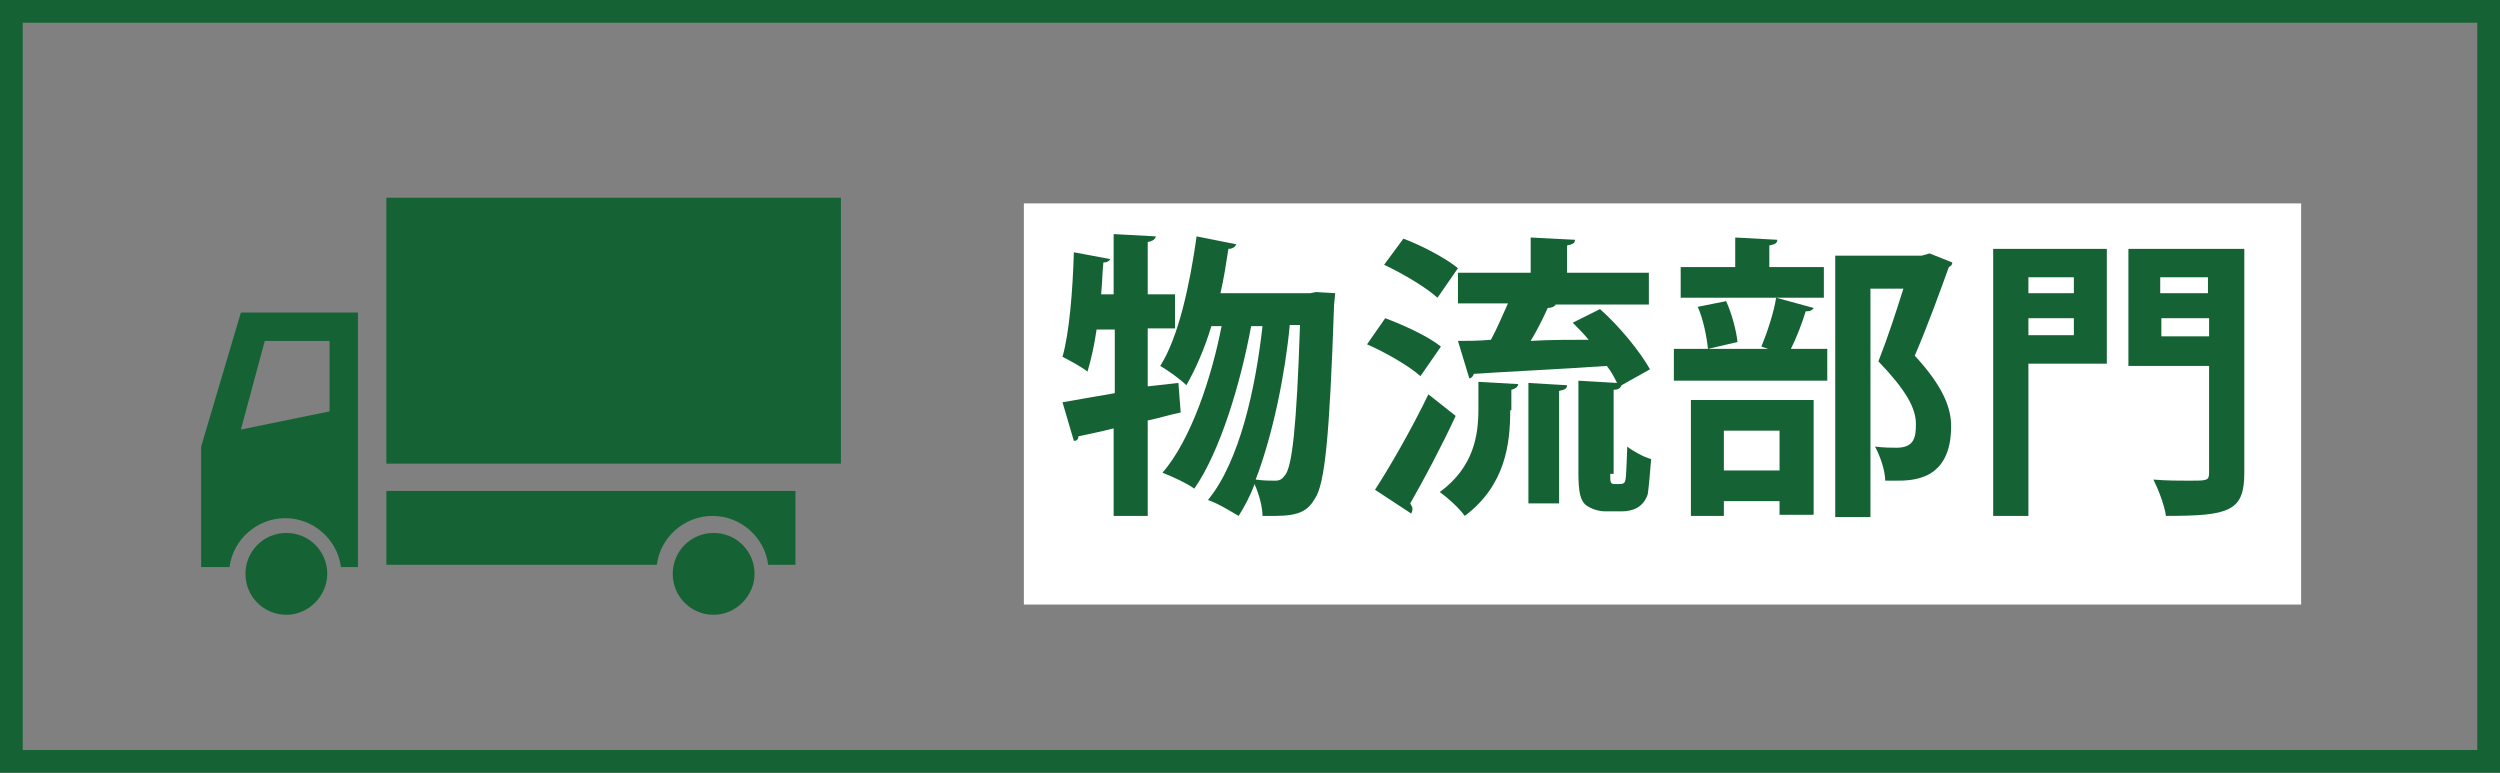 <svg xmlns="http://www.w3.org/2000/svg" xmlns:xlink="http://www.w3.org/1999/xlink" id="&#x30EC;&#x30A4;&#x30E4;&#x30FC;_1" x="0px" y="0px" viewBox="0 0 220 68" style="enable-background:new 0 0 220 68;" xml:space="preserve">
<rect x="0" y="0" width="220" height="68" fill="#808080" stroke="none"/>
<style type="text/css">
	.st0{fill:#156334;}
	.st1{display:none;}
	.st2{display:inline;}
	.st3{display:inline;fill:#156334;}
	.st4{fill:#FFFFFF;}
</style>
<g id="&#x30EC;&#x30A4;&#x30E4;&#x30FC;_1_1_">
	<g>
		<path class="st0" d="M218,2v64H2V2H218 M220,0H0v68h220V0L220,0z"></path>
	</g>
</g>
<g id="&#x30EC;&#x30A4;&#x30E4;&#x30FC;_6" class="st1">
	<g class="st2">
		<g>
			<path class="st0" d="M70,50.4V12.7H41.8V26H28.6v24.4H24v4.2h50.7v-4.2H70z M37.5,43.6h-4.7v-4.7h4.7V43.6z M37.5,34.4h-4.7v-4.7     h4.7V34.4z M67.1,48.8H44.7V15.6h22.4V48.8z"></path>
			<g>
				<rect x="48.6" y="19.3" class="st0" width="5.2" height="5.2"></rect>
				<rect x="58.1" y="19.3" class="st0" width="5.2" height="5.2"></rect>
			</g>
			<g>
				<rect x="48.6" y="28.6" class="st0" width="5.2" height="5.2"></rect>
				<rect x="58.1" y="28.6" class="st0" width="5.2" height="5.2"></rect>
			</g>
			<g>
				<rect x="48.6" y="38" class="st0" width="5.2" height="5.2"></rect>
				<rect x="58.1" y="38" class="st0" width="5.2" height="5.2"></rect>
			</g>
		</g>
		<g>
			<g>
				<path class="st0" d="M134.3,29.6h-7.7c2,3.8,5.2,7.2,8.8,9.1c-0.7,0.6-1.8,1.9-2.3,2.7c-1.5-0.9-2.8-2-4.1-3.4v2.9h-4.2v4.3      h-3.2v-4.3h-4.3v-2.7c-1.2,1.2-2.5,2.3-3.9,3.2c-0.5-0.7-1.5-1.9-2.2-2.5c3.5-1.9,6.7-5.5,8.6-9.4h-7.6v-3h9.4v-4.9l3.9,0.2      c0,0.2-0.2,0.4-0.7,0.5v4.2h9.5L134.3,29.6L134.3,29.6z M121.7,32.4c-1.1,2-2.5,3.9-4,5.5h4V32.4z M124.8,37.8h4      c-1.5-1.6-2.9-3.5-4-5.5V37.8z"></path>
				<path class="st0" d="M165.5,27.3c-0.1,0.2-0.2,0.3-0.4,0.4c-0.7,1.9-1.8,3.9-3.1,5.6c1.2,0.8,3.3,2.4,3.9,2.8l-1.7,2.5      c-0.6-0.7-1.5-1.7-2.5-2.5v9.2h-3v-8.1c-1,0.9-2,1.7-3,2.3c-0.2-0.8-1-2.2-1.4-2.8c2.9-1.6,5.6-4.5,7.3-7.6H155v-2.7h3.7v-4.6      l3.6,0.2c0,0.2-0.2,0.4-0.7,0.5v4h1.5l0.4-0.1L165.5,27.3z M173,41.5h5.4v2.9h-14.2v-2.9h5.8v-9.2h-4.8v-2.9h4.8v-7.5l3.8,0.2      c0,0.2-0.2,0.4-0.7,0.5v6.8h4.8v2.9H173V41.5z"></path>
			</g>
		</g>
	</g>
</g>
<g id="&#x30EC;&#x30A4;&#x30E4;&#x30FC;_2_1_">
	<g>
		<g>
			<path class="st0" d="M98.6,31.5v8c1.5,2.5,4.2,2.5,8.8,2.5c3,0,6.5-0.1,8.9-0.3c-0.3,0.7-0.8,2.1-0.9,2.9     c-1.9,0.1-4.6,0.1-7.1,0.1c-5.7,0-8.6,0-10.9-2.9c-1,1-2,1.9-2.9,2.7c0,0.3-0.1,0.4-0.3,0.5l-1.5-3.1c1-0.6,2.1-1.4,3.1-2.3v-5.5     H93v-2.8h5.6V31.5z M95.3,22.4c1.4,1.1,3.2,2.8,4,4l-2.5,1.9c-0.7-1.2-2.4-2.9-3.8-4.2L95.3,22.4z M105.9,41.6v-1.8h-6.5v-2.2     h6.5v-1H101v-7.4h4.9v-0.9h-5.6v-2.1h5.6v-1.5l3.6,0.2c0,0.2-0.2,0.4-0.6,0.5v0.8h5.7v2.1h-5.7v0.9h5.1v7.4h-5.1v1h6.8v2.2h-6.8     v1.8H105.9z M102.3,24.5v1.3h-2.6v-3.4h15.6v3.4h-2.7v-1.3H102.3z M103.5,31.2v1h2.4v-1H103.5z M103.5,34.9h2.4v-1h-2.4V34.9z      M111.2,31.2h-2.4v1h2.4V31.2z M111.2,34.9v-1h-2.4v1H111.2z"></path>
			<path class="st0" d="M126.5,37.2v1.5h3.7v2.6h-3.7v4h-2.6v-4H120v-2.6h3.9v-1.5h-3.1v-9.1h3.1v-1.3h-3.5v-2.6h3.5v-2.4l3.2,0.2     c0,0.2-0.2,0.4-0.6,0.4v1.8h3.6v2.6h-3.6v1.3h3.3v0.2c2.3-1.5,4.5-4.3,5.5-6.5l3.2,0.1c0,0.2-0.2,0.3-0.4,0.4     c1.3,2.1,3.6,4.6,5.7,5.8c-0.5,0.7-1.1,1.7-1.5,2.6c-0.8-0.5-1.5-1.2-2.3-1.9v1.6h-6.8v-1.3c-0.7,0.6-1.4,1.3-2.2,1.8     c-0.3-0.7-0.7-1.6-1.2-2.2v8.6h-3.3V37.2z M122.8,30.2v1.5h1.4v-1.5H122.8z M122.8,33.6v1.5h1.4v-1.5H122.8z M127.7,31.7v-1.5     h-1.5v1.5H127.7z M127.7,35.1v-1.5h-1.5v1.5H127.7z M136.4,31.7V43c0,2-0.8,2.2-2.6,2.2c0-0.6-0.2-1.5-0.5-2h0.8     c0.1,0,0.2,0,0.2-0.2v-2.4h-1.5v4.7h-2V31.7H136.4z M134.3,33.9h-1.5v1.2h1.5V33.9z M132.8,38.4h1.5v-1.3h-1.5V38.4z M139.3,28     c-1-1.1-2-2.4-2.6-3.5c-0.6,1.1-1.4,2.3-2.5,3.5H139.3z M139.8,32.5c0,0.2-0.2,0.3-0.5,0.4v8.5h-2v-9.1L139.8,32.5z M142.7,42.8     c0,2.2-1,2.5-4.1,2.5c-0.1-0.6-0.4-1.5-0.7-2.2c0.4,0,0.9,0,1.3,0c1,0,1.2,0,1.2-0.4V31.3l2.9,0.1c0,0.2-0.2,0.3-0.6,0.4     L142.7,42.8L142.7,42.8z"></path>
			<path class="st0" d="M154.9,31c0.4-1.1,1-2.9,1.3-4.2l3.1,0.8c-0.1,0.2-0.3,0.3-0.6,0.3c-0.3,0.9-0.8,2.2-1.2,3.2h3.1v2.7h-13     v-2.7h7.9L154.9,31z M160.2,24.3v2.6h-12.1v-2.6h4.6v-2.5l3.6,0.2c0,0.2-0.2,0.4-0.6,0.5v1.8H160.2z M149,45.3v-9.8h10.4v9.7     h-2.9v-1.1h-4.7v1.2C151.8,45.3,149,45.3,149,45.3z M150.4,31.2c-0.1-0.9-0.4-2.5-0.8-3.6l2.4-0.5c0.5,1.1,0.9,2.5,1,3.5     L150.4,31.2z M156.4,38.1h-4.7v3.4h4.7V38.1z M169.1,23.1l1.9,0.7c0,0.2-0.1,0.3-0.2,0.4c-0.7,2.1-1.7,4.8-2.9,7.4     c2.3,2.5,3.1,4.3,3.1,5.9c0,4.6-3.2,4.6-4.7,4.6c-0.3,0-0.5,0-0.8,0c0-0.8-0.4-2-0.9-2.8c0.7,0,1.4,0,1.8,0c1.5,0,1.6-1,1.6-2     c0-1.4-0.9-2.8-3.1-5.3c0.8-2.2,1.5-4.3,2.1-6.1h-2.8v19.2h-2.9V23.2h7.3L169.1,23.1z"></path>
			<path class="st0" d="M185.6,22.8v9.7H179v12.8h-3V22.8H185.6z M182.8,25.2H179v1.3h3.8V25.2z M179,30.1h3.8v-1.4H179V30.1z      M197.2,22.8v18.8c0,3.2-1.3,3.6-6.6,3.6c-0.1-0.8-0.6-2.3-1.1-3.1c1.1,0.1,2.2,0.1,3.1,0.1c1.5,0,1.6,0,1.6-0.7v-9h-6.8v-9.8     h9.8V22.8z M194.2,25.2h-4v1.3h4V25.2z M190.2,30.1h4v-1.5h-4V30.1z"></path>
		</g>
	</g>
	<g>
		<rect x="34" y="17.4" class="st0" width="40" height="23.4"></rect>
		<path class="st0" d="M21.2,27.5l-3.5,11.8v10.6h2.5c0.3-2.4,2.4-4.3,4.9-4.3s4.6,1.9,4.9,4.3h1.5V27.5H21.2z M29,36.2l-7.8,1.6    l2.1-7.8H29V36.2z"></path>
		<path class="st0" d="M34,43.2v6.5h23.8c0.3-2.4,2.4-4.3,4.9-4.3c2.5,0,4.6,1.9,4.9,4.3H70v-6.5H34z"></path>
		<path class="st0" d="M25.2,54.1c-2,0-3.6-1.6-3.6-3.6s1.6-3.6,3.6-3.6s3.6,1.6,3.6,3.6C28.8,52.4,27.2,54.1,25.2,54.1z"></path>
		<path class="st0" d="M62.8,54.1c-2,0-3.6-1.6-3.6-3.6s1.6-3.6,3.6-3.6c2,0,3.6,1.6,3.6,3.6C66.4,52.4,64.8,54.1,62.8,54.1z"></path>
	</g>
</g>
<g id="&#x30EC;&#x30A4;&#x30E4;&#x30FC;_3" class="st1">
	<g class="st2">
		<g>
			<path class="st0" d="M93.3,33.3c-0.7,1-1.4,2-2.2,2.8c-0.3-0.7-1-2.3-1.4-3c2.2-2.3,4.4-6.4,5.7-10.4l3.3,1.1     c-0.1,0.2-0.3,0.3-0.7,0.3c-0.6,1.6-1.3,3.2-2.1,4.8l0.9,0.2c0,0.2-0.2,0.4-0.6,0.4V46h-2.9C93.3,46,93.3,33.3,93.3,33.3z      M107.3,42.5h6.5v2.8H97.5v-2.8h6.7v-5h-5.3v-2.8h5.3v-4.4h-6.1v-2.8h7.1c-1.2-0.9-2.9-2-4.2-2.8l2-2.1c1.9,1,4.4,2.5,5.7,3.7     l-1.1,1.2h5.7v2.8h-6.1v4.4h5.4v2.8h-5.4v5H107.3z"></path>
			<path class="st0" d="M130,41.6c0,1.1,0.2,1.3,1.7,1.3h4.3c1.3,0,1.6-0.5,1.8-3.5c0.7,0.5,2.1,1,3,1.2c-0.4,4-1.3,5.2-4.5,5.2     h-4.8c-3.7,0-4.7-1-4.7-4.2v-2.8l-8.2,0.9l-0.4-2.9l8.6-0.9v-2.7c-1.8,0.3-3.7,0.6-5.5,0.9c-0.1-0.7-0.6-1.9-0.9-2.6     c0.3,0,0.6,0,0.9-0.1l0,0h-2.5v-5.9h9v-2.9l3.9,0.2c0,0.3-0.2,0.4-0.7,0.5v2.2h9.2v5.9H137v-3.1h-15.1v3c4.3-0.6,8.6-1.7,11.4-3     l2.5,2.5c-0.1,0.1-0.2,0.1-0.7,0.1c-1.3,0.5-2.8,1-4.5,1.4h0.4c0,0.2-0.2,0.4-0.7,0.5v2.7l10.3-1.1l0.4,2.8l-11,1.3V41.6z"></path>
			<path class="st0" d="M152.4,31.9c0.4-1.1,1-2.9,1.3-4.2l3.1,0.8c-0.1,0.2-0.3,0.3-0.6,0.3c-0.3,0.9-0.8,2.2-1.2,3.2h3.1v2.7h-13     V32h7.9L152.4,31.9z M157.7,25.1v2.6h-12.1v-2.6h4.6v-2.5l3.6,0.2c0,0.2-0.2,0.4-0.6,0.5v1.8H157.7z M146.5,46.1v-9.8h10.4V46     H154v-1.1h-4.7v1.2C149.3,46.1,146.5,46.1,146.5,46.1z M147.9,32c-0.1-0.9-0.4-2.5-0.8-3.6l2.4-0.5c0.5,1.1,0.9,2.5,1,3.5     L147.9,32z M153.9,39h-4.7v3.4h4.7V39z M166.6,24l1.9,0.7c0,0.2-0.1,0.3-0.2,0.4c-0.7,2.1-1.7,4.8-2.9,7.4     c2.3,2.5,3.1,4.3,3.1,5.9c0,4.6-3.2,4.6-4.7,4.6c-0.3,0-0.5,0-0.8,0c0-0.8-0.4-2-0.9-2.8c0.7,0,1.4,0,1.8,0c1.5,0,1.6-1,1.6-2     c0-1.4-0.9-2.8-3.1-5.3c0.8-2.2,1.5-4.3,2.1-6.1h-2.8V46h-2.9V24.1h7.3L166.6,24z"></path>
			<path class="st0" d="M183.1,23.6v9.7h-6.6v12.8h-3V23.6H183.1z M180.3,26.1h-3.8v1.3h3.8V26.1z M176.5,30.9h3.8v-1.4h-3.8V30.9z      M194.7,23.6v18.8c0,3.2-1.3,3.6-6.6,3.6c-0.1-0.8-0.6-2.3-1.1-3.1c1.1,0.1,2.2,0.1,3.1,0.1c1.5,0,1.6,0,1.6-0.7v-9h-6.8v-9.8     h9.8V23.6z M191.7,26.1h-4v1.3h4V26.1z M187.7,31h4v-1.5h-4V31z"></path>
		</g>
	</g>
	<path class="st3" d="M61,16H30.5l-8.2,15.5h3v21.7h40.1V31.4h3.8L61,16z M38.7,50.6h-11V31.7l5.5-10.4l5.4,10.2L38.7,50.6   L38.7,50.6z M47.2,36.4h5v8h-5V36.4z M60.2,44.4h-5v-8h5V44.4z"></path>
</g>
<g id="&#x30EC;&#x30A4;&#x30E4;&#x30FC;_4" class="st1">
	<g class="st2">
		<path class="st0" d="M111.4,28.1c4.9-1.4,9.1-4.3,11.5-8.5c0.5,0.7,1.5,1.6,2.1,2.1c-2.9,4.7-8.2,8.1-14.8,9.8    c-0.1,0.2-0.2,0.5-0.5,0.5l-1.6-2.6l0.3-0.6v-16l3.7,0.2c0,0.3-0.2,0.5-0.7,0.6V28.1z"></path>
		<path class="st0" d="M132.3,13.6c2.3,0.7,5,1.9,6.6,3l-1.5,2.6c-1.6-1.1-4.3-2.3-6.5-3.1L132.3,13.6z M131.6,28.9    c7.6-2.4,12.9-6.8,15.5-13c0.8,0.7,1.8,1.2,2.6,1.7c-2.8,6.2-8.2,11-15.7,13.6c0,0.2-0.2,0.5-0.4,0.6L131.6,28.9z"></path>
		<path class="st0" d="M172.8,16.1c0,0.2-0.2,0.3-0.4,0.4c-0.9,2.6-2,5.2-3.1,7.1c0.8,0.5,1.8,1.2,2.5,1.6l-1.7,2.8    c-0.7-0.5-1.8-1.3-2.6-1.8c-2,2.6-4.6,4.6-7.6,6.1c-0.4-0.7-1.5-1.7-2.2-2.2c2.9-1.3,5.4-3.1,7.4-5.4c-1.2-0.7-2.6-1.4-3.8-1.9    l1.6-2.2c1.2,0.5,2.6,1.1,4,1.7c0.9-1.4,1.6-2.9,2.1-4.4h-6.2c-1.4,2.2-3.1,4.3-4.9,5.7c-0.5-0.5-1.7-1.4-2.4-1.8    c3.2-2.3,5.5-6,6.9-9.8l3.6,0.8c-0.1,0.2-0.3,0.4-0.7,0.4c-0.2,0.6-0.6,1.4-1,2.1h6l0.5-0.1L172.8,16.1z"></path>
		<path class="st0" d="M186,15.6c0,0.2-0.2,0.5-0.6,0.5c-0.1,6.5-0.7,11.7-3.8,15.9c-0.7-0.4-1.7-1.1-2.5-1.5    c3-3.5,3.4-9.4,3.4-15.2L186,15.6z M191.8,27.4c3-1.7,4.9-4.7,5.9-8.2c0.6,0.5,1.9,1.2,2.6,1.6c-1.6,4.7-4.3,8-9.1,10.4    c-0.1,0.2-0.3,0.5-0.5,0.6l-2.1-2.5l0.4-0.5V12.6l3.5,0.2c0,0.2-0.2,0.5-0.6,0.5L191.8,27.4L191.8,27.4z"></path>
		<path class="st0" d="M111.4,47.4c-1,2.6-2.3,4.9-4,6.5l-2.4-1.4c1.5-1.5,2.8-3.5,3.8-6.1L111.4,47.4z M116.4,44.2v9.3    c0,1.5-0.5,2.4-1.5,2.9s-2.2,0.5-4.5,0.5c-0.1-0.7-0.5-1.8-0.8-2.6c1,0,2.6,0.1,3,0.1c0.6,0,0.8-0.3,0.8-0.8v-9.3h-7.1v-2.7h7.1    v-4.4l3.6,0.2c0,0.3-0.2,0.5-0.7,0.5v3.7h7.1v2.7h-7V44.2z M120.4,46.3c1.6,1.8,3.3,4.4,4.4,6.2l-2.6,1.5c-0.9-1.9-2.8-5-4.1-6.6    L120.4,46.3z M119.9,36.9c0.9,0.8,2.1,2.2,2.6,3.1l-1.4,1c-0.5-0.9-1.8-2.4-2.6-3.1L119.9,36.9z M123.3,35.9c1,0.9,2.1,2.2,2.7,3    l-1.3,1c-0.6-0.9-1.8-2.3-2.6-3.1L123.3,35.9z"></path>
		<path class="st0" d="M134.2,43c0.6,1.4,1.3,3.4,1.6,4.8l-2.2,0.6c-0.3-1.4-0.9-3.4-1.5-4.8L134.2,43z M147.4,43.5    c-0.1,0.2-0.3,0.3-0.6,0.3c-1.9,6.7-5.4,10.6-10.5,12.7c-0.3-0.5-1-1.4-1.5-1.8c4.8-1.8,8.2-5.4,9.8-12.1L147.4,43.5z M139.7,42    c0.5,1.4,0.9,3.6,1.1,5l-2.3,0.5c-0.2-1.5-0.6-3.6-1.1-5L139.7,42z"></path>
		<path class="st0" d="M173.3,41.7c-0.1,0.2-0.3,0.3-0.5,0.4c-2.6,7.4-6.1,11.9-12.2,14.9c-0.5-0.6-1.3-1.6-2.1-2.2    c5.7-2.6,9-6.6,10.7-11.7h-6.7c-1.1,1.7-3,3.7-4.8,5.2c-0.5-0.5-1.6-1.4-2.3-1.9c2.9-2.2,5.7-5.8,7.1-9.6l3.6,0.8    c-0.1,0.3-0.4,0.4-0.7,0.4c-0.4,0.8-0.8,1.6-1.2,2.4h6.4l0.4-0.2L173.3,41.7z"></path>
		<path class="st0" d="M196.4,39.5c-0.1,0.2-0.2,0.3-0.4,0.4c-1.3,2.9-2.4,5-4.2,7.5c2.2,1.8,5.5,4.8,7.6,7l-2.5,2.2    c-1.8-2.1-5-5.3-6.9-6.9c-2.1,2.4-5.1,5.2-8,6.9c-0.5-0.6-1.4-1.7-2.1-2.2c5.6-3.1,10.2-8.5,12.3-13.2H182v-2.7h11.8l0.5-0.2    L196.4,39.5z"></path>
	</g>
	<g class="st2">
		<path class="st0" d="M81,18.9H42.1l-14.4-6.8v43.7L42.1,49H81V18.9z M39.7,45.8l-8,3.7v-31l8,3.7V45.8z M77,45H43.8V23H77V45z"></path>
		<g>
			<polygon class="st0" points="63.3,26 63.3,31.5 62.3,30.7 61.3,31.5 60.4,30.7 59.4,31.5 58.5,30.7 57.5,31.5 57.5,26 50.7,26      50.7,42 70.1,42 70.1,26    "></polygon>
		</g>
	</g>
</g>
<g id="&#x30EC;&#x30A4;&#x30E4;&#x30FC;_5" class="st1">
	<g class="st2">
		<g>
			<path class="st0" d="M104.5,13.3c-0.1,0.2-0.3,0.3-0.5,0.4c-2,8.5-6.1,13.4-13.5,16.3c-0.5-0.7-1.4-1.8-1.9-2.4     c6.8-2.2,10.6-7,11.8-12.5H86.9v-2.7h14.7l0.5-0.3L104.5,13.3z"></path>
			<path class="st0" d="M127.8,20.1h-4.9l0.1,7.2c0,2.4-1.4,2.7-5.1,2.7c-0.1-0.6-0.3-1.4-0.5-2.1h2.6c0.4,0,0.7-0.4,0.7-0.7V22     c-1.6,2-4.1,4.1-6.5,5.5c-0.4-0.6-1-1.3-1.6-1.7c2.6-1.3,5.1-3.4,6.9-5.7h-6.1v-2.2h7.3v-3.8l2.9,0.1c0,0.2-0.2,0.4-0.5,0.4v3.3     h4.9v2.2H127.8z"></path>
			<path class="st0" d="M135.7,18.3h18.9v2.9h-17.9c-0.1,0.2-0.5,0.4-0.8,0.4L135.7,18.3z"></path>
			<path class="st0" d="M178.8,14.8c-0.1,0.2-0.3,0.3-0.5,0.4c-2.6,7.4-6.1,11.9-12.2,14.9c-0.5-0.6-1.3-1.6-2.1-2.2     c5.7-2.6,9-6.6,10.7-11.7H168c-1.1,1.7-3,3.7-4.8,5.2c-0.5-0.5-1.6-1.4-2.3-1.9c2.9-2.2,5.7-5.8,7.1-9.6l3.6,0.8     c-0.1,0.3-0.4,0.4-0.7,0.4c-0.4,0.8-0.8,1.6-1.2,2.4h6.4l0.4-0.2L178.8,14.8z"></path>
			<path class="st0" d="M89.1,47.7V36.6l3.6,0.2c0,0.2-0.2,0.4-0.7,0.5v10.5L89.1,47.7L89.1,47.7z M102.5,35.6     c0,0.2-0.2,0.4-0.7,0.5v7.1c0,4.8-1.6,9.3-7.9,11.9c-0.4-0.6-1.5-1.6-2.2-2.1c6-2.3,7.2-6,7.2-9.8v-7.7L102.5,35.6z"></path>
			<path class="st0" d="M129.4,38.2c-0.1,0.2-0.3,0.3-0.5,0.4c-2,8.5-6.1,13.4-13.5,16.3c-0.5-0.7-1.4-1.8-1.9-2.4     c6.8-2.2,10.6-7,11.8-12.5h-13.6v-2.7h14.7l0.5-0.3L129.4,38.2z"></path>
			<path class="st0" d="M151.6,47.7c-1.9-1.1-4.8-2.5-7.1-3.4v10.6h-3V35l3.7,0.2c0,0.3-0.2,0.5-0.7,0.6v6.4l0.6-0.8     c2.5,0.9,5.9,2.4,8.1,3.6L151.6,47.7z"></path>
			<path class="st0" d="M159.5,40.3v-2.1h7.9v2.1H159.5z M166.8,47.8v6.9h-4.2v0.9h-2.2v-7.8C160.4,47.8,166.8,47.8,166.8,47.8z      M166.7,41.4v2h-6.2v-2H166.7z M160.5,46.7v-2.1h6.2v2.1H160.5z M166.6,35v2.1h-6V35H166.6z M164.6,50h-1.9v2.6h1.9V50z      M181,50.2v2.1h-1.4v1c0,2.1-0.9,2.4-4.4,2.4c-0.1-0.6-0.3-1.5-0.6-2.1c0.9,0,1.9,0,2.2,0s0.4-0.1,0.4-0.4v-0.9h-5.9v3.3H169     v-3.3h-1.4v-2.1h1.4v-5.7h4.1v-0.8h-5.5v-2.1h3v-1h-2v-1.9h2v-0.9H168v-1.9h2.4v-1.6l3,0.2c0,0.2-0.2,0.3-0.6,0.4v1h2.6v-1.6     l3,0.2c0,0.2-0.2,0.3-0.6,0.4v1h2.6v1.9h-2.6v0.9h2.1v1.9h-2.1v1h3v2.1h-5.7v0.8h4.4v5.7C179.5,50.2,181,50.2,181,50.2z      M173,46.3h-1.8v1.1h1.8V46.3z M171.2,49.1v1.1h1.8v-1.1H171.2z M172.8,37.8v0.9h2.6v-0.9H172.8z M172.8,40.6v1h2.6v-1H172.8z      M177.1,46.3h-1.9v1.1h1.9V46.3z M175.2,50.2h1.9v-1.1h-1.9V50.2z"></path>
			<path class="st0" d="M184.5,42.2c1.5-0.4,3.8-1.2,6-1.9l0.4,1.9c-1.8,0.7-3.6,1.5-4.9,2c0,0.2-0.1,0.3-0.3,0.4L184.5,42.2z      M204.6,35.3v7.5c0,2-0.8,2.4-4.3,2.3c-0.1-0.6-0.4-1.5-0.7-2.1c0.9,0,1.9,0,2.1,0c0.3,0,0.4-0.1,0.4-0.3v-5.4h-4.4     c0.9,0.5,2,1.1,2.5,1.6l-1.2,1.6l2.1-0.7l0.4,2c-1.9,0.7-3.9,1.5-5.3,2c0,0.2-0.1,0.3-0.2,0.4l0.7,0.2c-0.1,0.2-0.2,0.3-0.6,0.2     c-0.2,0.4-0.5,0.9-0.7,1.4h7.3v9.6H200v-0.8h-9.7v0.8h-2.6V46h5.1c0.2-0.4,0.4-0.9,0.5-1.3c-0.7,0.3-1.7,0.3-3.1,0.3     c-0.1-0.6-0.4-1.4-0.7-1.9c0.8,0,1.7,0,1.9,0c0.3,0,0.4-0.1,0.4-0.3v-5.4h-4.4c0.9,0.5,2,1.2,2.5,1.7l-1.4,1.7     c-0.6-0.6-1.9-1.5-2.9-2.1l1.1-1.4H185v-2.1h9.2v7.6c0,0.4,0,0.8-0.1,1l1.8,0.4l-1.1-2.3c1.1-0.3,2.4-0.8,3.9-1.3     c-0.6-0.6-1.9-1.4-2.9-2l1.1-1.3h-1.5v-2.1L204.6,35.3L204.6,35.3z M200,49.5v-1.3h-9.7v1.3H200z M190.3,52.8h9.7v-1.3h-9.7V52.8     z"></path>
		</g>
	</g>
	<g class="st2">
		<path class="st0" d="M45.5,52.9c-2,0-3.5-1.6-3.5-3.5c0-2,1.6-3.5,3.5-3.5c2,0,3.5,1.6,3.5,3.5C49,51.3,47.4,52.9,45.5,52.9z"></path>
		<circle class="st0" cx="64.4" cy="49.3" r="3.5"></circle>
		<path class="st0" d="M69.3,37.4h-0.7V16.5h-14l-5.7,20.9h-4.6c-0.8,0-1.4,0.6-1.4,1.4v0.5h-1.1V15.1h-3.2v31.2h-14v2.2h16    c0.4-2.3,2.4-4,4.8-4c2.7,0,4.9,2.2,4.9,4.9c0,0.1,0,0.2,0,0.3h9.2c0-0.1,0-0.2,0-0.3c0-2.7,2.2-4.9,4.9-4.9    c2.7,0,4.9,2.2,4.9,4.9c0,0.1,0,0.2,0,0.3c0.7,0,1.3-0.6,1.3-1.4v-9.5C70.6,38,70,37.4,69.3,37.4z M65.4,37.4h-0.5v-8.8h-1.5    l-0.5,7.2h-4.5c-0.3,0-0.5,0.2-0.5,0.5v1.1h-0.3v6.7h-3v-6.7h-0.5l2.3-3.9l1,0.6c0.1,0.1,0.3,0.1,0.4,0.1c0.2,0,0.5-0.1,0.6-0.4    c0.2-0.3,0.1-0.8-0.2-1l-3-1.8c-0.3-0.2-0.8-0.1-1,0.2c-0.2,0.3-0.1,0.8,0.2,1l0.7,0.4l-2.8,4.6h-0.2L57,19.7h8.4V37.4z"></path>
		<path class="st0" d="M21.1,34v11h16.2V34H21.1z M34.9,42.6H23.6v-6.1H28v2.3h2.5v-2.3h4.4V42.6z"></path>
		<path class="st0" d="M21.1,22v11h16.2V22H21.1z M34.9,30.6H23.6v-6.1H28v2.3h2.5v-2.3h4.4V30.6z"></path>
	</g>
</g>
<g>
	<path d="M340.1,53.1l-1.7,0.4v4.1h-0.8v-3.9c-0.7,0.1-1.3,0.3-1.7,0.4c0,0.1-0.1,0.2-0.2,0.2l-0.3-0.9c0.6-0.1,1.4-0.2,2.2-0.4   v-3.1h-1.2c-0.1,0.7-0.3,1.4-0.4,1.9c-0.2-0.1-0.4-0.3-0.6-0.3c0.3-1,0.5-2.7,0.6-4.2l0.9,0.2c0,0.1-0.1,0.1-0.3,0.1   c0,0.5-0.1,1-0.2,1.6h1.1v-2.5l1,0.1c0,0.1-0.1,0.1-0.2,0.2V49h1.5v0.8h-1.5v3l1.6-0.3L340.1,53.1z M345.8,48.8l0.4,0   c0,0.1,0,0.2,0,0.3c-0.2,5.6-0.4,7.5-0.9,8c-0.2,0.3-0.5,0.5-1.3,0.5c-0.3,0-0.6,0-0.9,0c0-0.2-0.1-0.6-0.2-0.8c0.5,0,1,0,1.2,0   c0.2,0,0.3,0,0.4-0.2c0.3-0.4,0.6-2.2,0.8-7h-0.9c-0.3,2.9-1.2,6.3-2.5,8c-0.2-0.1-0.5-0.3-0.7-0.4c1.3-1.6,2.1-4.8,2.5-7.6h-1   c-0.5,2.5-1.4,5.4-2.6,6.9c-0.2-0.1-0.5-0.3-0.7-0.4c1.2-1.4,2.1-4.1,2.6-6.5h-1c-0.3,1-0.7,1.9-1.2,2.6c-0.1-0.1-0.4-0.3-0.6-0.5   c0.8-1.2,1.4-3.3,1.7-5.3l1,0.2c0,0.1-0.1,0.1-0.3,0.1c-0.1,0.7-0.3,1.4-0.4,2.1h4.3L345.8,48.8z"></path>
	<path d="M347.8,49.8c0.8,0.3,1.8,0.8,2.2,1.2l-0.5,0.7c-0.5-0.4-1.4-1-2.2-1.3L347.8,49.8z M347.8,56.9c0.6-0.9,1.5-2.6,2.2-4   l0.6,0.5c-0.6,1.3-1.4,2.8-2,3.7c0,0.1,0.1,0.1,0.1,0.2s0,0.1,0,0.1L347.8,56.9z M348.5,46.5c0.8,0.3,1.7,0.9,2.2,1.3l-0.5,0.7   c-0.5-0.4-1.4-1-2.2-1.4L348.5,46.5z M352.6,53.4c0,1.4-0.2,2.9-1.8,4.1c-0.1-0.2-0.4-0.4-0.6-0.5c1.5-1,1.7-2.4,1.7-3.6v-1.3   l1,0.1c0,0.1-0.1,0.1-0.2,0.2V53.4z M350.9,50.9l1.4,0c0.4-0.6,0.8-1.4,1.1-2.1h-2.6V48h3.3v-1.6l1.1,0.1c0,0.1-0.1,0.1-0.2,0.2V48   h3.7v0.7h-4.1c0,0.1-0.1,0.1-0.3,0.1c-0.3,0.6-0.7,1.3-1.1,1.9c1.1,0,2.3-0.1,3.5-0.1c-0.3-0.4-0.7-0.8-1.1-1.1l0.6-0.3   c0.9,0.7,1.8,1.8,2.3,2.5l-0.7,0.4c-0.1-0.3-0.4-0.5-0.6-0.9c-2.2,0.1-4.4,0.3-5.9,0.3c0,0.1-0.1,0.1-0.2,0.2L350.9,50.9z M354,57   v-4.8l1,0.1c0,0.1-0.1,0.1-0.2,0.2V57H354z M356.9,56.2c0,0.4,0,0.5,0.3,0.5h0.4c0.3,0,0.4-0.1,0.4-0.4c0-0.2,0-0.7,0-1.2   c0.1,0.1,0.4,0.3,0.6,0.3c0,1.4,0,2-1,2h-0.6c-0.9,0-0.9-0.6-0.9-1.2v-4l1,0.1c0,0.1-0.1,0.1-0.2,0.2V56.2z"></path>
	<path d="M363.3,51c0.3-0.6,0.6-1.6,0.8-2.3L365,49c0,0.1-0.1,0.1-0.3,0.1c-0.2,0.6-0.5,1.5-0.8,2.1h1.8v0.7h-6.3v-0.7h4.2L363.3,51   z M365.6,47.8v0.7h-5.8v-0.7h2.5v-1.4l1,0.1c0,0.1-0.1,0.1-0.2,0.2v1.2H365.6z M360.3,57.6V53h4.7v4.5h-0.8v-0.6H361v0.7H360.3z    M361.2,48.8c0.3,0.6,0.5,1.4,0.6,2l-0.7,0.2c-0.1-0.5-0.3-1.4-0.5-2L361.2,48.8z M364.2,53.7H361v2.4h3.2V53.7z M370.1,47.1   l0.5,0.3c0,0.1-0.1,0.1-0.1,0.1c-0.5,1-1.1,2.3-1.8,3.6c1.3,1.2,1.8,2.1,1.8,3c0,1.9-1.3,1.9-2.1,1.9c-0.2,0-0.4,0-0.6,0   c0-0.2-0.1-0.6-0.3-0.8c0.3,0,0.5,0,0.7,0c0.8,0,1.4,0,1.4-1.1c0-0.8-0.6-1.6-1.9-2.8c0.6-1.2,1.1-2.3,1.5-3.3H367v9.7h-0.8V47.1   h3.7L370.1,47.1z"></path>
	<path d="M376.4,47v4.4h-3.5v6.1h-0.8V47H376.4z M375.6,47.7h-2.7v1.2h2.7V47.7z M372.9,50.7h2.7v-1.3h-2.7V50.7z M382,47v9.4   c0,1.1-0.4,1.1-2.7,1.1c0-0.2-0.2-0.6-0.3-0.8c0.5,0,1,0,1.4,0c0.8,0,0.9,0,0.9-0.3v-5h-3.6V47H382z M381.2,47.7h-2.9v1.2h2.9V47.7   z M378.3,50.7h2.9v-1.3h-2.9V50.7z"></path>
</g>
<rect x="90.1" y="17.9" class="st4" width="112.4" height="35.3"></rect>
<g>
	<path class="st0" d="M103.7,33.7l0.2,2.6c-1,0.2-1.9,0.5-2.9,0.7v8.4H98v-7.7c-1.2,0.3-2.2,0.5-3.1,0.7c0,0.3-0.2,0.4-0.4,0.4   l-1-3.4c1.2-0.2,2.8-0.5,4.6-0.8v-5.6h-1.6c-0.2,1.4-0.5,2.7-0.8,3.7c-0.5-0.4-1.6-1-2.2-1.3c0.6-2.1,0.9-5.8,1-9.2l3.2,0.6   c-0.1,0.2-0.3,0.3-0.6,0.3c-0.1,0.9-0.1,1.8-0.2,2.8H98v-5.3l3.7,0.2c0,0.2-0.2,0.4-0.7,0.5v4.6h2.4v3H101v5.1L103.7,33.7z    M115.8,25.7l1.7,0.1l-0.1,1c-0.4,11.6-0.8,15.8-1.7,17.1c-0.6,1-1.3,1.5-3.5,1.5c-0.4,0-0.8,0-1.1,0c0-0.8-0.3-1.9-0.7-2.8   c-0.4,1.1-0.9,2-1.4,2.8c-0.7-0.4-1.8-1.1-2.7-1.4c2.8-3.4,4.2-9.9,4.8-15.3h-1c-0.9,4.9-2.7,11-5,14.3c-0.7-0.5-1.8-1-2.8-1.4   c2.5-2.9,4.3-8.3,5.2-12.9h-0.9c-0.6,2-1.4,3.8-2.2,5.2c-0.5-0.5-1.6-1.3-2.3-1.7c1.6-2.5,2.6-7.1,3.2-11.4l3.5,0.7   c-0.1,0.2-0.3,0.4-0.7,0.4c-0.2,1.3-0.4,2.6-0.7,3.9h7.9L115.8,25.7z M113.5,28.6c-0.4,4.3-1.5,9.7-3,13.6c0.7,0.1,1.3,0.1,1.7,0.1   c0.4,0,0.6-0.1,0.9-0.5c0.6-0.8,1-4.1,1.3-13.2H113.5z"></path>
	<path class="st0" d="M121.9,28c1.6,0.6,3.8,1.6,4.9,2.5l-1.8,2.6c-1-0.9-3.1-2.1-4.7-2.8L121.9,28z M121,43.1   c1.3-2,3.2-5.3,4.7-8.4l2.4,1.9c-1.3,2.8-2.8,5.6-4,7.7c0.1,0.2,0.2,0.3,0.2,0.5c0,0.2-0.1,0.3-0.1,0.4L121,43.1z M123.5,21   c1.6,0.6,3.7,1.7,4.8,2.6l-1.8,2.6c-1-0.9-3-2.1-4.7-2.9L123.5,21z M132.9,36.1c0,2.9-0.4,6.6-4,9.3c-0.5-0.7-1.5-1.6-2.2-2.1   c3-2.2,3.4-5,3.4-7.3v-2.4l3.5,0.2c0,0.2-0.2,0.4-0.6,0.5V36.1z M141.7,41.7c0,0.7,0,0.9,0.4,0.9c0.6,0,0.7,0,0.8-0.1   c0.2-0.1,0.2-0.6,0.3-3.2c0.5,0.4,1.4,0.9,2.1,1.1c-0.1,1.2-0.2,2.5-0.3,3.1c-0.4,1.2-1.4,1.5-2.3,1.5h-1.4c-0.6,0-1.3-0.2-1.8-0.6   c-0.4-0.4-0.6-1-0.6-2.8v-8.1l3.4,0.2c-0.2-0.4-0.5-1-0.9-1.5c-4.3,0.3-8.8,0.5-11.7,0.7c-0.1,0.3-0.3,0.4-0.4,0.4l-1-3.3   c0.8,0,1.8,0,2.9-0.1c0.5-0.9,1-2.1,1.5-3.2h-4.4V24h6.4v-3.1l3.9,0.2c0,0.3-0.2,0.4-0.7,0.5V24h7.2v2.8h-8.2   c-0.1,0.2-0.4,0.3-0.7,0.3c-0.4,0.9-0.9,1.9-1.5,2.9c1.6-0.1,3.4-0.1,5.1-0.1c-0.4-0.5-0.9-1-1.4-1.5l2.4-1.2   c1.7,1.5,3.5,3.7,4.4,5.3l-2.5,1.4c-0.1,0.2-0.2,0.4-0.7,0.4V41.7z M134.5,44.3V33.7l3.4,0.2c0,0.3-0.2,0.4-0.7,0.5v9.9H134.5z"></path>
	<path class="st0" d="M155,30.5c0.5-1.2,1.1-3,1.3-4.3l3.3,0.9c-0.1,0.2-0.3,0.3-0.7,0.3c-0.3,1-0.8,2.3-1.3,3.3h3.2v2.8h-13.5v-2.8   h8.3L155,30.5z M160.5,23.5v2.7h-12.6v-2.7h4.8v-2.6l3.7,0.2c0,0.3-0.2,0.4-0.7,0.5v1.9H160.5z M148.8,45.4V35.2h10.8v10.1h-3v-1.2   h-4.9v1.3H148.8z M150.3,30.7c-0.1-1-0.4-2.6-0.9-3.7l2.5-0.5c0.5,1.1,0.9,2.6,1,3.6L150.3,30.7z M156.6,37.9h-4.9v3.5h4.9V37.9z    M169.8,22.3l2,0.8c0,0.2-0.1,0.3-0.3,0.4c-0.8,2.2-1.8,5-3,7.8c2.4,2.6,3.2,4.5,3.2,6.2c0,4.8-3.4,4.8-4.9,4.8c-0.3,0-0.6,0-0.9,0   c0-0.8-0.4-2.1-0.9-3c0.8,0.1,1.5,0.1,1.9,0.1c1.6,0,1.7-1,1.7-2.1c0-1.4-0.9-3-3.3-5.5c0.9-2.3,1.6-4.5,2.2-6.4h-2.9v20.1h-3.1   v-23h7.6L169.8,22.3z"></path>
	<path class="st0" d="M185.4,21.9V32h-6.9v13.4h-3.1V21.9H185.4z M182.5,24.4h-4v1.4h4V24.4z M178.5,29.5h4V28h-4V29.5z M197.5,21.9   v19.7c0,3.4-1.3,3.8-6.9,3.8c-0.1-0.9-0.7-2.4-1.1-3.2c1.1,0.1,2.3,0.1,3.2,0.1c1.5,0,1.7,0,1.7-0.7v-9.4h-7.1V21.9H197.5z    M194.3,24.4h-4.2v1.4h4.2V24.4z M190.2,29.6h4.2V28h-4.2V29.6z"></path>
</g>
</svg>